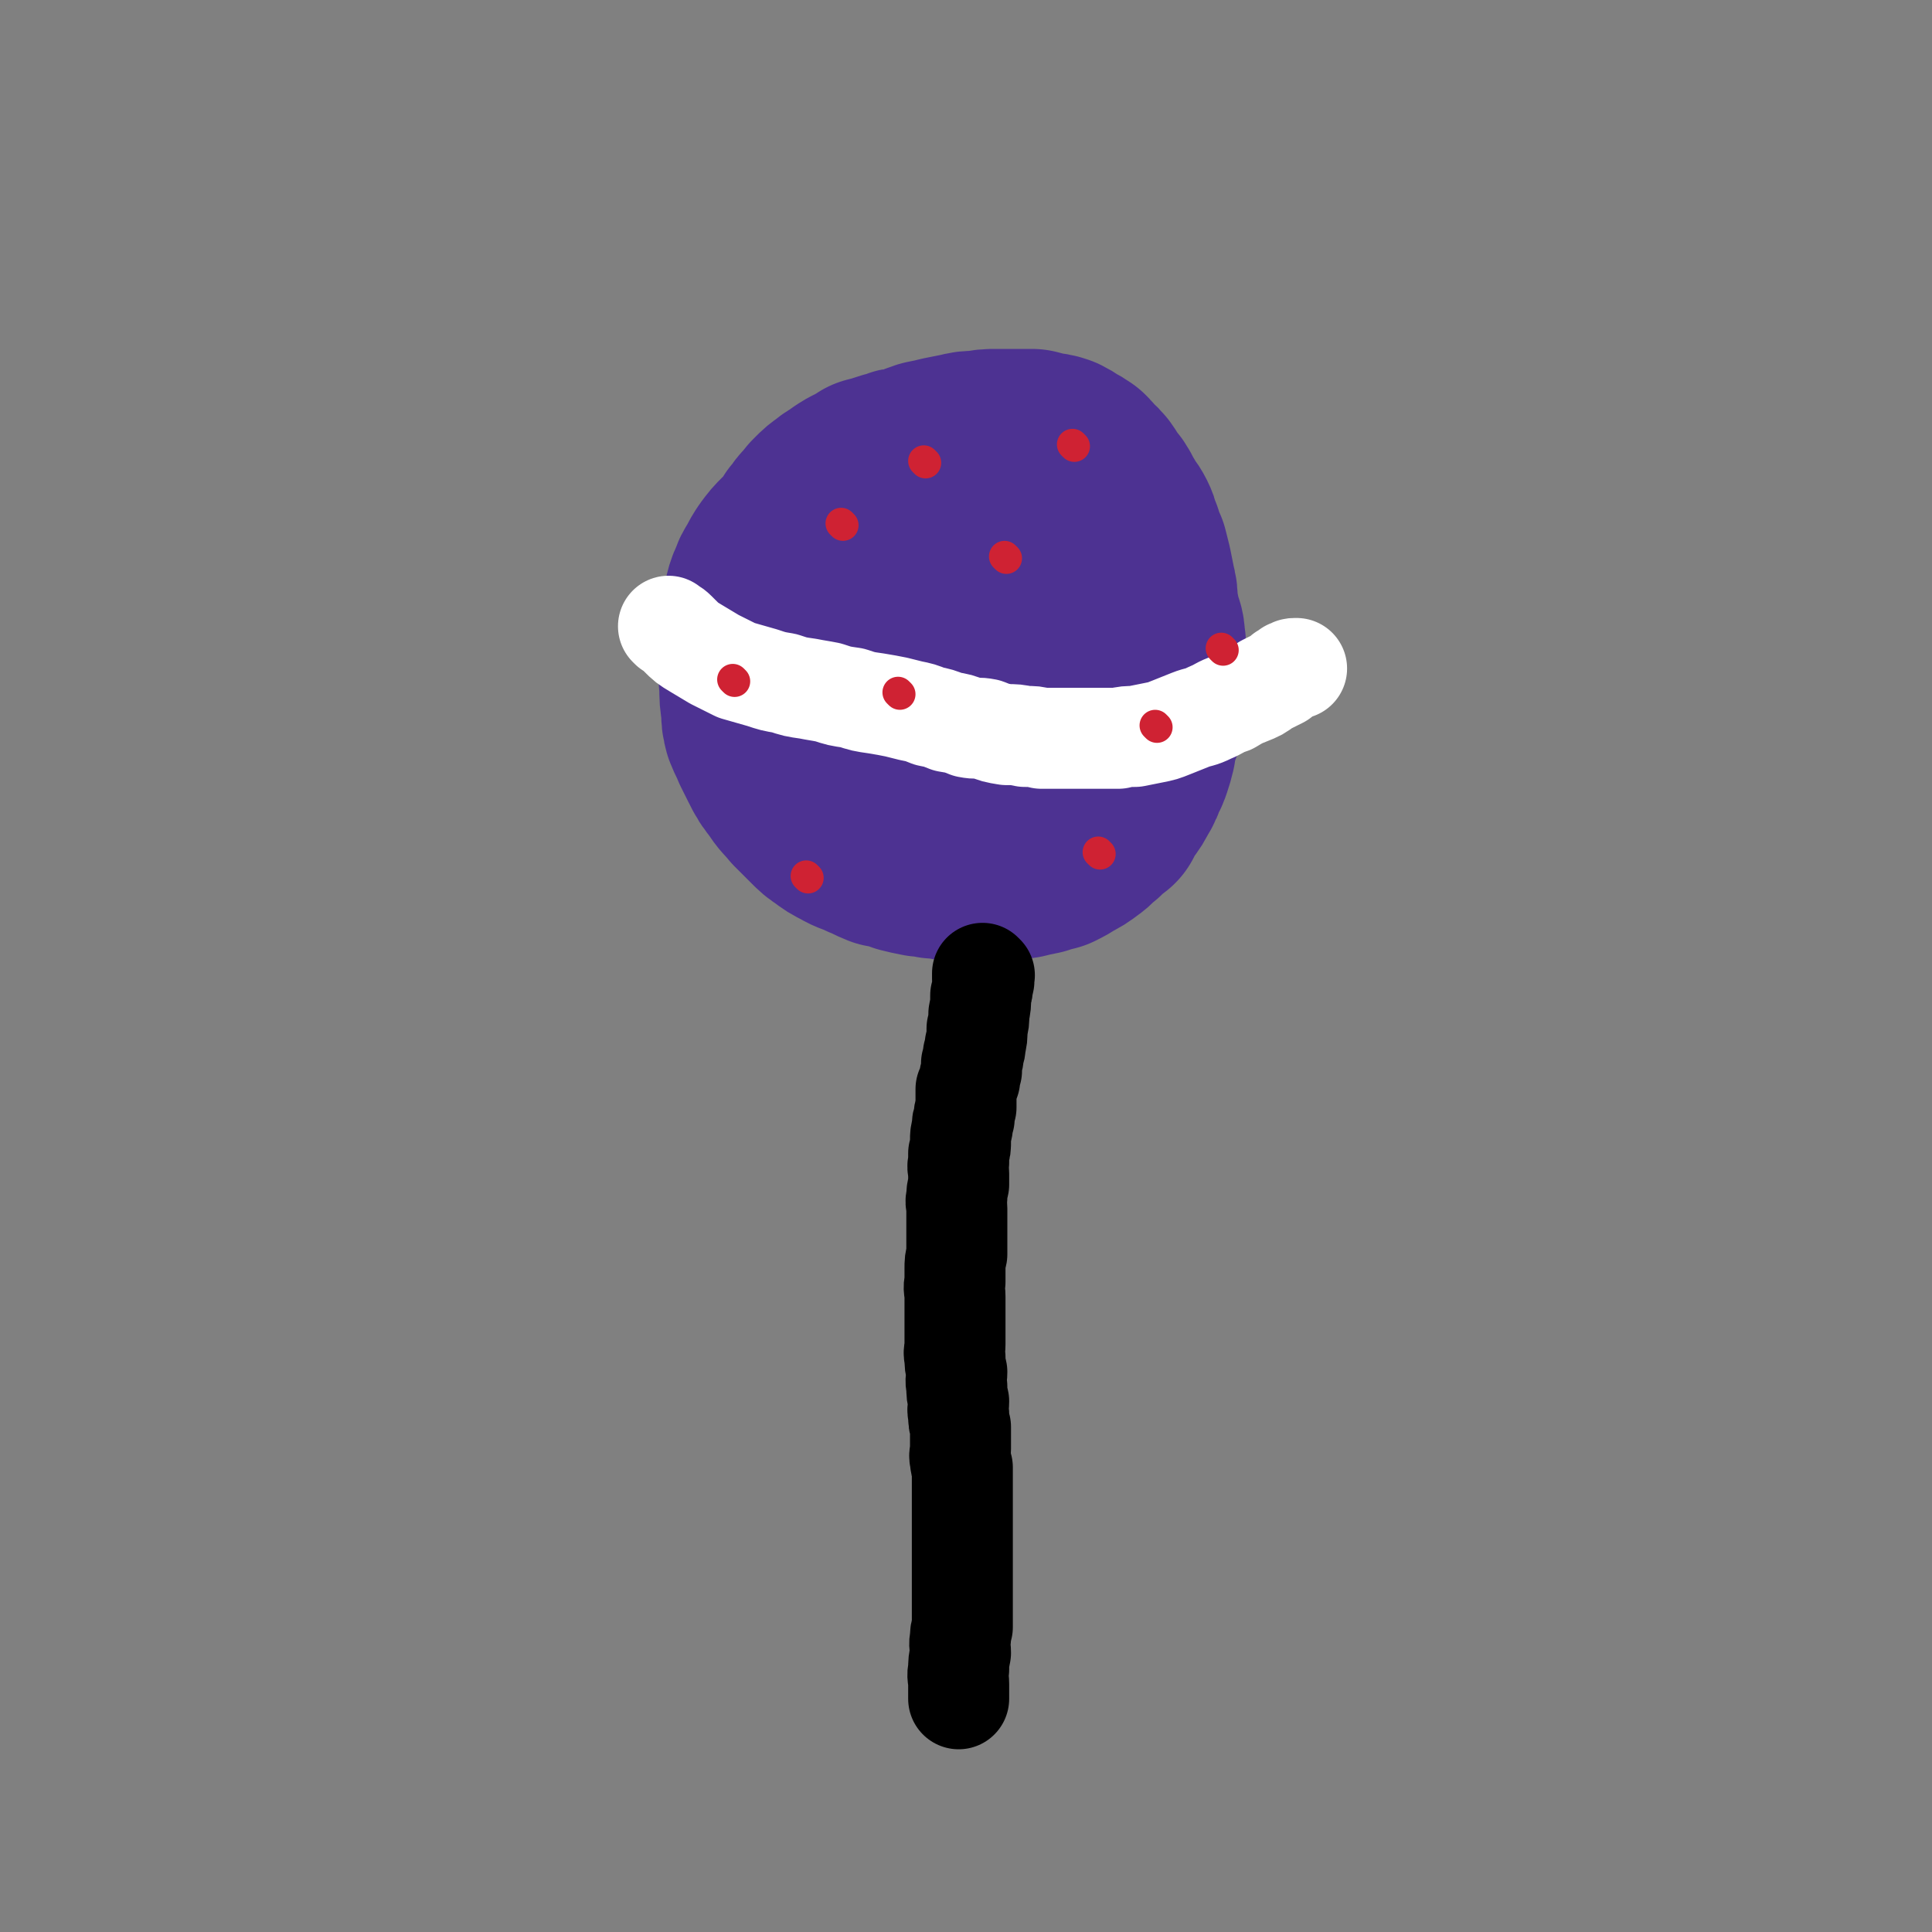 <svg viewBox='0 0 1052 1052' version='1.1' xmlns='http://www.w3.org/2000/svg' xmlns:xlink='http://www.w3.org/1999/xlink'><rect x="0" y="0" width="1052" height="1052" fill="#808080" stroke="none"/><g fill='none' stroke='#4D3292' stroke-width='110' stroke-linecap='round' stroke-linejoin='round'><path d='M501,331c0,0 0,-1 -1,-1 -2,0 -2,1 -3,1 -6,0 -6,-1 -11,0 -7,0 -7,1 -15,2 -2,0 -2,0 -4,1 -4,1 -4,1 -8,3 -4,1 -4,1 -8,3 -3,2 -3,2 -6,5 -3,2 -3,2 -5,6 -3,4 -3,4 -5,8 -2,5 -2,6 -3,12 -1,5 -2,5 -2,10 -1,6 0,6 0,12 0,3 0,3 0,6 1,4 1,4 2,8 1,4 0,4 2,8 1,3 2,4 4,7 2,3 2,3 4,7 3,3 3,3 6,7 2,3 2,2 5,5 3,2 3,2 6,4 2,2 3,1 5,2 2,1 2,2 5,2 3,1 3,1 7,2 4,0 4,0 8,1 4,1 4,1 7,2 3,0 3,1 7,1 2,0 2,0 5,0 2,0 2,0 4,0 3,-1 3,-1 6,-1 3,-1 3,0 6,-1 3,-1 3,-1 6,-2 4,-1 4,-1 7,-3 3,-2 3,-2 6,-4 4,-2 4,-1 7,-4 2,-2 2,-2 5,-5 2,-2 2,-2 4,-5 2,-2 2,-2 4,-5 2,-3 2,-3 4,-5 1,-3 1,-3 3,-5 1,-3 1,-3 2,-5 1,-2 2,-2 2,-4 1,-2 1,-2 1,-5 0,-2 1,-2 0,-5 0,-4 0,-4 -1,-9 -2,-6 -2,-6 -5,-11 -2,-6 -2,-6 -5,-12 -4,-5 -4,-5 -8,-10 -5,-5 -5,-5 -9,-9 -4,-4 -4,-4 -7,-8 -3,-3 -3,-3 -6,-6 -4,-3 -4,-3 -8,-6 -5,-4 -5,-4 -9,-7 -5,-3 -5,-3 -10,-6 -4,-2 -4,-2 -9,-4 -3,-1 -3,-1 -7,-2 -4,-1 -4,-1 -9,-1 -3,0 -3,-1 -6,0 -4,0 -4,0 -7,1 -5,1 -6,1 -10,3 -5,3 -5,3 -9,6 -4,3 -5,3 -9,6 -2,2 -2,2 -4,5 -3,2 -3,1 -5,4 -2,1 -1,2 -2,4 -1,2 -1,2 -2,5 -2,3 -2,3 -2,6 -1,3 -1,3 -2,6 -1,4 -1,4 -1,9 -1,5 -1,5 0,9 0,5 0,5 1,10 0,6 0,6 2,11 1,5 2,5 5,10 2,4 1,4 4,7 4,4 4,4 8,7 4,3 4,3 8,6 3,2 3,3 6,5 2,1 2,1 4,2 3,2 3,2 6,4 3,2 3,2 6,3 3,1 4,1 7,2 4,1 4,2 7,3 4,1 4,0 8,1 4,1 4,1 8,2 3,0 3,-1 6,0 3,0 3,1 6,1 4,0 4,0 7,-1 5,0 5,0 9,-1 5,-2 5,-2 10,-4 5,-2 4,-2 9,-5 5,-3 6,-2 10,-6 6,-4 5,-5 10,-9 5,-4 5,-4 9,-7 3,-3 3,-3 5,-6 3,-4 3,-4 6,-8 3,-4 3,-4 5,-8 2,-4 2,-4 4,-8 1,-5 2,-5 2,-9 1,-5 1,-5 1,-10 1,-4 1,-4 0,-8 0,-4 0,-4 -1,-8 -1,-6 -1,-6 -3,-11 -2,-5 -2,-5 -5,-10 -3,-5 -3,-5 -6,-9 -4,-5 -4,-4 -9,-8 -5,-5 -4,-5 -10,-9 -6,-4 -6,-4 -13,-7 -6,-3 -6,-3 -12,-5 -8,-3 -8,-3 -15,-5 -5,-1 -5,-2 -10,-3 -6,-1 -6,-1 -11,-1 -5,-1 -5,0 -10,0 -6,0 -6,-1 -11,0 -6,1 -6,1 -12,2 -6,1 -6,1 -11,3 -5,2 -5,2 -9,5 -4,2 -4,3 -8,6 -5,3 -5,2 -9,6 -3,3 -3,3 -6,7 -2,3 -2,3 -4,7 -2,3 -2,3 -3,6 -2,4 -2,5 -3,9 -1,4 -1,4 -2,9 0,5 0,5 0,10 -1,7 0,7 0,13 0,7 -1,7 0,13 0,7 0,7 1,13 0,5 0,5 1,9 2,5 2,4 4,9 2,4 2,4 4,8 3,6 3,6 7,11 3,5 4,5 8,10 4,4 4,4 9,9 3,3 3,3 6,5 4,3 4,3 8,5 5,3 5,2 11,5 5,2 4,2 9,4 6,1 6,1 11,3 4,1 4,1 9,2 4,0 4,0 7,1 4,0 4,0 8,1 4,0 4,0 8,1 4,0 4,0 8,0 6,-1 6,-1 12,-1 5,-1 5,0 11,-1 4,-1 4,-1 9,-2 3,-1 3,-1 7,-2 4,-2 4,-2 7,-4 4,-2 4,-2 8,-5 3,-2 3,-3 7,-6 3,-3 3,-3 7,-6 2,-4 2,-4 4,-7 3,-4 3,-4 5,-8 2,-3 2,-3 3,-7 2,-3 2,-3 3,-6 1,-3 1,-3 2,-7 0,-4 0,-4 0,-9 1,-4 1,-4 1,-9 1,-5 0,-5 0,-10 0,-5 1,-5 0,-11 0,-4 0,-4 -1,-9 0,-4 0,-4 -1,-8 -1,-4 -1,-4 -2,-8 -1,-4 -1,-4 -3,-7 -1,-4 -1,-4 -3,-7 -1,-4 -1,-4 -3,-8 -2,-3 -2,-3 -4,-6 -1,-3 -1,-3 -3,-6 -1,-2 -1,-2 -3,-4 -3,-2 -2,-3 -5,-5 -4,-2 -4,-2 -8,-5 -4,-2 -4,-2 -8,-4 -6,-3 -6,-4 -11,-6 -6,-3 -6,-3 -12,-5 -6,-2 -7,-2 -13,-5 -6,-2 -5,-2 -11,-5 -5,-1 -5,-1 -10,-2 -4,-2 -4,-1 -9,-2 -4,-1 -4,-2 -8,-2 -4,-1 -4,0 -7,0 -4,0 -4,0 -8,1 -4,0 -4,0 -8,1 -4,2 -4,2 -7,4 -3,2 -3,2 -6,4 -2,2 -2,2 -4,4 -3,3 -3,2 -5,5 -1,2 -1,3 -3,5 -1,3 -1,3 -3,5 -1,3 -1,3 -2,7 -2,4 -2,4 -3,7 -2,4 -3,4 -4,8 -1,3 -1,3 -2,6 -1,3 -2,2 -2,5 -1,3 -1,3 -2,6 -1,2 -1,2 -1,5 -1,2 -1,2 -1,4 -1,3 -1,3 -1,6 -1,3 -1,3 -1,5 -1,3 0,3 0,6 0,3 0,3 0,6 0,2 0,2 0,5 0,3 -1,3 0,6 0,4 0,4 0,7 1,4 1,4 2,8 1,3 1,3 2,7 1,3 1,3 2,6 1,2 2,2 3,4 1,3 1,3 3,6 1,3 2,2 4,5 2,3 1,3 4,6 2,3 2,3 5,6 2,2 2,2 5,5 3,2 3,2 6,4 4,3 4,3 8,5 4,3 4,2 7,4 4,2 4,2 9,4 2,2 2,2 5,3 3,0 3,0 5,1 2,0 2,0 4,1 2,0 2,0 4,0 1,0 1,0 3,0 1,0 1,0 2,0 3,0 3,0 5,0 4,-1 4,-1 7,-1 3,-1 3,0 7,-1 4,-1 4,-1 7,-3 5,-2 5,-2 9,-4 4,-2 4,-2 8,-5 4,-2 4,-2 8,-5 5,-3 5,-3 9,-7 4,-3 4,-3 8,-6 3,-4 3,-4 6,-7 4,-4 5,-3 8,-7 4,-4 4,-4 7,-9 3,-5 3,-5 6,-10 3,-5 3,-4 6,-9 2,-4 2,-5 4,-9 2,-4 2,-4 3,-8 1,-3 1,-3 1,-7 1,-1 0,-1 0,-3 0,-4 1,-4 0,-8 0,-5 -1,-5 -2,-9 -1,-5 -1,-5 -2,-10 0,-5 0,-5 -1,-9 -1,-5 -1,-5 -2,-10 -1,-4 -1,-4 -2,-8 -2,-4 -2,-4 -3,-8 -2,-4 -1,-4 -3,-8 -2,-4 -3,-4 -5,-8 -2,-3 -2,-4 -4,-7 -3,-3 -3,-3 -5,-7 -2,-3 -2,-3 -5,-5 -2,-3 -2,-3 -4,-5 -3,-2 -3,-2 -5,-3 -3,-2 -3,-2 -5,-3 -3,-1 -3,-1 -6,-1 -3,-1 -3,-1 -7,-2 -5,0 -5,0 -10,0 -4,0 -4,0 -9,0 -5,0 -5,0 -10,1 -5,0 -5,0 -9,1 -5,1 -5,1 -10,2 -4,1 -4,1 -9,2 -3,1 -3,1 -5,2 -3,1 -3,1 -6,2 -3,0 -3,0 -5,1 -4,1 -4,1 -7,2 -3,1 -3,1 -7,2 -3,2 -3,2 -5,3 -4,2 -4,2 -7,4 -3,3 -4,2 -7,5 -3,2 -3,2 -6,5 -2,2 -2,2 -3,4 -2,2 -3,2 -4,5 -2,2 -3,2 -4,6 -2,3 -2,3 -3,7 -1,4 -1,4 -2,8 -1,4 -2,3 -3,7 -1,3 -1,3 -1,7 -1,3 -1,3 -1,7 0,2 0,2 0,4 -1,2 0,2 0,4 0,2 0,2 0,4 0,2 0,2 0,4 0,2 -1,2 0,5 0,2 0,2 1,5 0,3 0,3 1,5 0,3 0,3 1,6 1,3 2,3 3,7 2,3 2,3 4,7 1,3 1,3 3,6 2,4 2,4 4,7 2,4 2,4 5,7 3,4 3,4 6,7 3,4 3,4 7,8 4,4 4,4 9,8 4,3 4,3 9,6 4,3 4,3 9,5 4,2 4,2 8,4 3,2 3,2 7,3 3,2 3,2 6,3 3,1 3,1 5,2 3,0 3,0 5,1 3,0 3,0 5,0 3,0 3,0 6,0 3,0 3,0 7,0 4,0 4,0 8,0 4,-1 4,-1 8,-2 4,-1 4,-2 8,-3 4,-1 4,-1 8,-3 3,-1 3,-1 6,-3 4,-2 4,-2 6,-4 3,-2 3,-2 6,-4 3,-2 3,-2 5,-4 3,-2 3,-2 6,-4 2,-2 1,-3 4,-4 1,-2 2,-2 3,-3 2,-2 2,-2 3,-3 2,-2 2,-1 3,-3 1,-1 1,-1 2,-3 1,-2 2,-2 3,-4 1,-2 1,-2 2,-4 1,-3 1,-3 2,-5 0,-2 0,-2 1,-4 0,-1 0,-1 0,-2 1,-2 1,-2 1,-3 1,-1 0,-1 0,-2 0,-1 0,-1 0,-2 0,-1 0,-1 0,-2 0,0 0,0 0,0 '/></g>
<g fill='none' stroke='#000000' stroke-width='55' stroke-linecap='round' stroke-linejoin='round'><path d='M536,531c0,0 -1,-1 -1,-1 0,1 0,1 0,3 1,1 1,1 0,3 0,3 0,3 -1,6 0,5 0,5 -1,10 0,4 0,4 -1,8 0,5 0,5 -1,9 0,2 0,2 -1,5 0,2 0,2 -1,5 0,2 0,2 0,4 -1,3 -1,3 -1,5 -1,3 -1,3 -2,5 0,2 0,2 0,5 0,3 0,3 0,5 -1,3 -1,3 -1,6 -1,2 -1,2 -1,5 -1,4 -1,4 -1,7 0,4 0,4 -1,7 0,3 0,3 0,5 -1,3 0,3 0,6 0,3 0,3 0,6 -1,4 -1,4 -1,7 -1,3 0,3 0,6 0,4 0,4 0,7 0,4 0,4 0,8 0,5 0,5 0,10 -1,4 -1,4 -1,8 0,3 0,3 0,7 -1,4 0,4 0,8 0,3 0,3 0,6 0,4 0,4 0,8 0,3 0,3 0,7 0,2 0,2 0,5 0,4 -1,4 0,7 0,4 0,4 1,8 0,4 -1,4 0,8 0,4 0,4 1,8 0,4 -1,4 0,7 0,4 0,4 1,7 0,3 0,3 0,7 0,2 0,2 0,5 0,3 -1,3 0,6 0,2 0,2 1,4 0,3 0,3 0,6 0,3 0,3 0,6 0,2 0,2 0,5 0,3 0,3 0,5 0,3 0,3 0,5 0,2 0,2 0,5 0,2 0,2 0,5 0,2 0,2 0,5 0,3 0,3 0,6 0,2 0,2 0,4 0,3 0,3 0,6 0,4 0,4 0,7 0,3 0,3 0,6 0,3 0,3 0,6 0,2 0,2 0,5 0,3 0,3 0,5 -1,3 -1,3 -1,6 -1,4 0,4 0,8 -1,5 -1,5 -1,9 -1,4 0,4 0,8 0,2 0,2 0,4 0,1 0,1 0,3 0,0 0,0 0,1 '/></g>
<g fill='none' stroke='#FFFFFF' stroke-width='55' stroke-linecap='round' stroke-linejoin='round'><path d='M365,342c0,0 -1,-1 -1,-1 1,1 2,1 4,3 1,1 1,1 2,2 4,4 4,4 9,7 5,3 5,3 10,6 6,3 6,3 12,6 7,2 7,2 14,4 6,2 6,2 12,3 6,2 6,2 13,3 5,1 6,1 11,2 6,2 6,2 13,3 6,2 6,2 13,3 6,1 6,1 11,2 4,1 4,1 8,2 5,1 5,1 10,3 5,1 5,1 10,3 6,1 6,1 11,3 5,1 5,0 10,1 5,2 5,2 11,3 5,0 5,0 10,1 5,0 5,0 9,1 4,0 4,0 8,0 5,0 5,0 9,0 4,0 4,0 8,0 4,0 4,0 8,0 4,0 4,0 9,0 4,-1 5,-1 9,-1 5,-1 5,-1 10,-2 5,-1 5,-1 10,-3 5,-2 5,-2 10,-4 5,-2 5,-1 11,-4 5,-2 5,-3 11,-5 5,-3 5,-3 10,-5 5,-2 5,-2 9,-5 4,-2 4,-2 8,-4 1,-1 1,-1 2,-2 2,-1 2,-1 3,-2 0,0 1,0 1,0 1,-1 1,-1 2,-1 1,0 1,0 1,0 '/></g>
<g fill='none' stroke='#CF2233' stroke-width='17' stroke-linecap='round' stroke-linejoin='round'><path d='M459,286c0,0 -1,-1 -1,-1 '/><path d='M585,243c0,0 -1,-1 -1,-1 '/><path d='M440,478c0,0 -1,-1 -1,-1 '/><path d='M599,465c0,0 -1,-1 -1,-1 '/><path d='M548,304c0,0 -1,-1 -1,-1 '/><path d='M504,252c0,0 -1,-1 -1,-1 '/><path d='M400,371c0,0 -1,-1 -1,-1 '/><path d='M490,378c0,0 -1,-1 -1,-1 '/><path d='M630,396c0,0 -1,-1 -1,-1 '/><path d='M666,354c0,0 -1,-1 -1,-1 '/></g>
</svg>